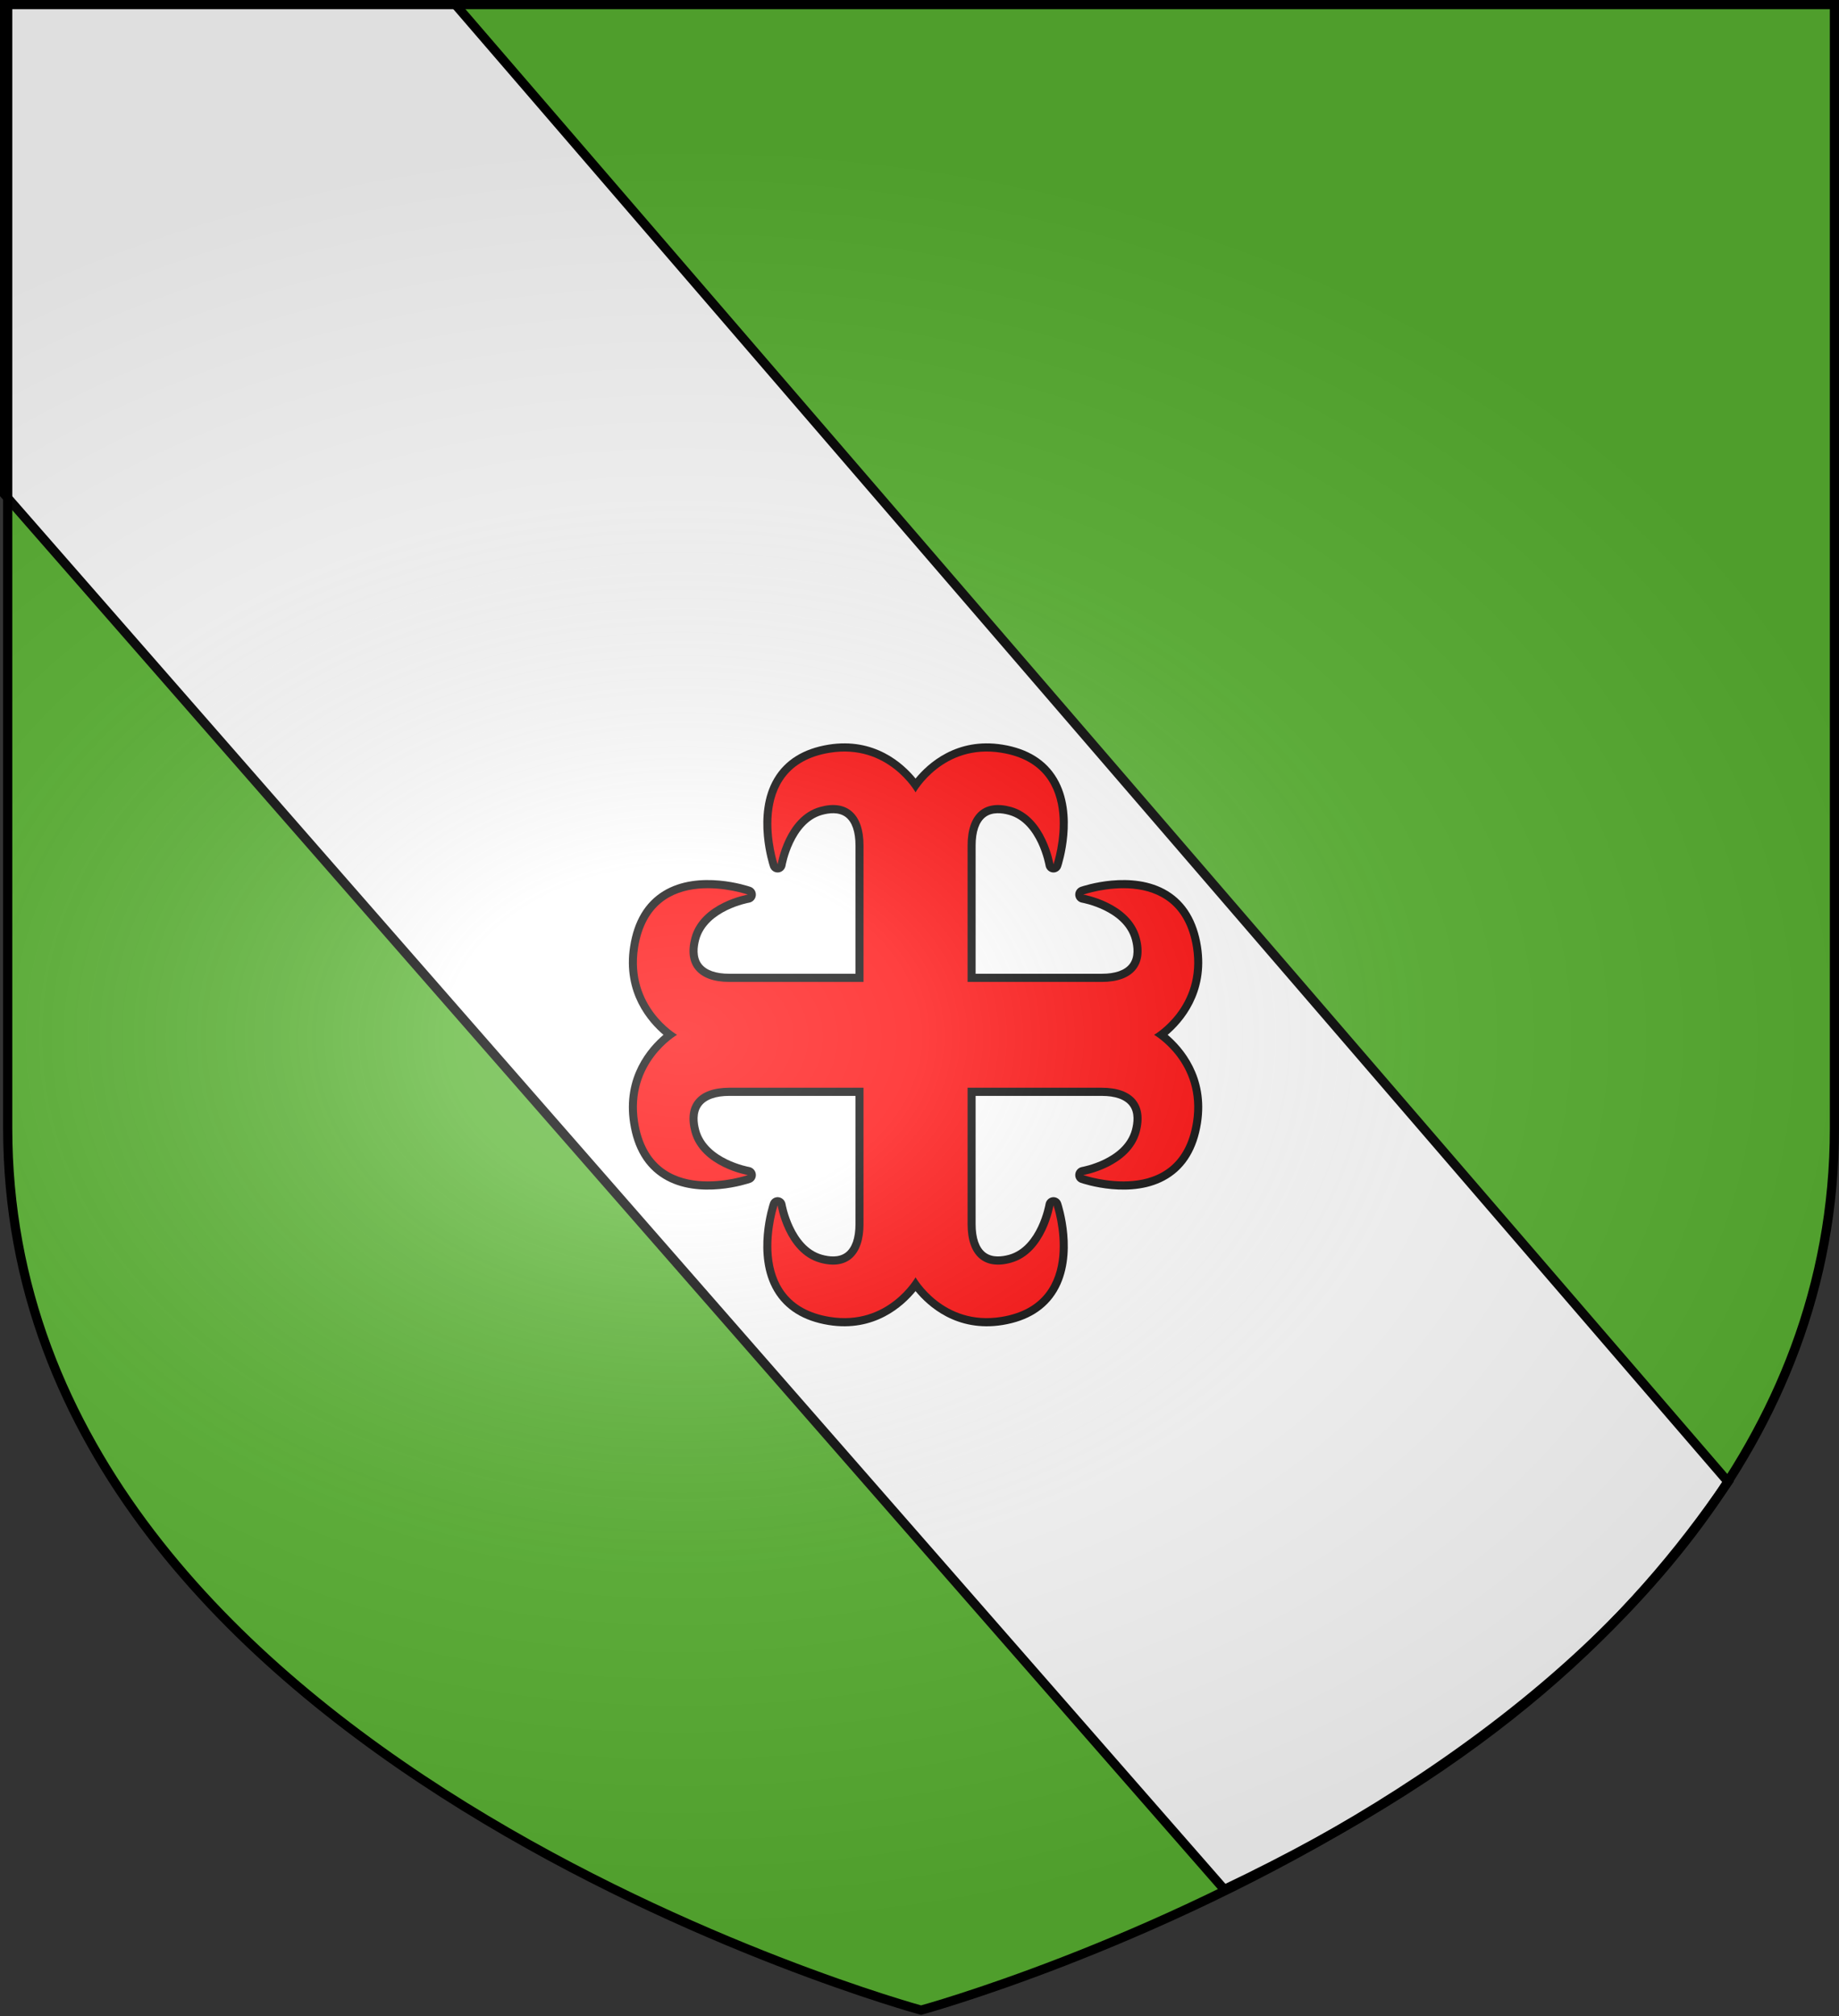 <?xml version="1.0" encoding="UTF-8" standalone="no"?>
<svg
   xmlns:dc="http://purl.org/dc/elements/1.1/"
   xmlns:cc="http://creativecommons.org/ns#"
   xmlns:rdf="http://www.w3.org/1999/02/22-rdf-syntax-ns#"
   xmlns:svg="http://www.w3.org/2000/svg"
   xmlns="http://www.w3.org/2000/svg"
   xmlns:xlink="http://www.w3.org/1999/xlink"
   xmlns:sodipodi="http://sodipodi.sourceforge.net/DTD/sodipodi-0.dtd"
   xmlns:inkscape="http://www.inkscape.org/namespaces/inkscape"
   height="658.974"
   width="601.465"
   version="1.0"
   id="svg2"
   sodipodi:version="0.32"
   inkscape:version="0.46"
   sodipodi:docname="Estree.svg"
   sodipodi:docbase="C:\Documents and Settings\Propriétaire\Bureau"
   inkscape:export-filename="/Users/olivier/Desktop/Blason Rouge/Blason_Vide_3D.png"
   inkscape:export-xdpi="144"
   inkscape:export-ydpi="144"
   inkscape:output_extension="org.inkscape.output.svg.inkscape">
  <rect width="100%" height="100%" fill="#333333" stroke="none"/>
  <sodipodi:namedview
     inkscape:window-height="1113"
     inkscape:window-width="1595"
     inkscape:pageshadow="2"
     inkscape:pageopacity="0.0"
     guidetolerance="10.0"
     gridtolerance="10.0"
     objecttolerance="10000"
     borderopacity="1.0"
     bordercolor="#666666"
     pagecolor="#ffffff"
     id="base"
     showgrid="true"
     height="660px"
     inkscape:zoom="1.0069467"
     inkscape:cx="213.0176"
     inkscape:cy="237.92604"
     inkscape:window-x="3238"
     inkscape:window-y="105"
     inkscape:current-layer="layer4"
     showguides="true"
     inkscape:guide-bbox="true"
     inkscape:snap-nodes="false"
     inkscape:snap-global="false">
    <inkscape:grid
       type="xygrid"
       id="grid2403"
       visible="true"
       enabled="true"
       spacingx="30px"
       spacingy="30px" />
  </sodipodi:namedview>
  <desc
     id="desc4">Flag of Canton of Valais (Wallis)</desc>
  <defs
     id="defs6">
    <linearGradient
       id="linearGradient2893">
      <stop
         style="stop-color:white;stop-opacity:0.314;"
         offset="0"
         id="stop2895" />
      <stop
         id="stop2897"
         offset="0.19"
         style="stop-color:white;stop-opacity:0.251;" />
      <stop
         style="stop-color:#6b6b6b;stop-opacity:0.125;"
         offset="0.6"
         id="stop2901" />
      <stop
         style="stop-color:black;stop-opacity:0.125;"
         offset="1"
         id="stop2899" />
    </linearGradient>
    <radialGradient
       inkscape:collect="always"
       xlink:href="#linearGradient2893"
       id="radialGradient3163"
       gradientUnits="userSpaceOnUse"
       gradientTransform="matrix(1.354,0,0,0.977,-77.582,118.629)"
       cx="221.445"
       cy="226.331"
       fx="221.445"
       fy="226.331"
       r="300" />
    <pattern
       patternUnits="userSpaceOnUse"
       width="178.168"
       height="199.71"
       patternTransform="translate(-328.318,-112.593)"
       id="pattern4124">
      <g
         transform="matrix(0.806,0,0,0.77,264.813,86.782)"
         id="g4119">
        <path
           style="fill:#fcef3c;fill-opacity:1;stroke:#000000;stroke-width:3.807;stroke-miterlimit:4;stroke-dasharray:none;stroke-opacity:1;display:inline"
           sodipodi:nodetypes="cccccccccccccccccccccccccccccccccccccccc"
           id="path4262"
           d="M -267.374,-6.853 L -272.223,16.977 L -277.071,-6.853 L -277.071,-26.381 L -277.071,-51.594 L -302.284,-51.594 L -302.284,-37.048 L -311.982,-37.048 L -311.982,-51.594 L -326.528,-51.594 L -326.528,-61.291 L -311.982,-61.291 L -311.982,-75.837 L -302.284,-75.837 L -302.284,-61.291 L -277.071,-61.291 L -277.071,-86.504 L -291.617,-86.504 L -291.617,-96.202 L -277.071,-96.202 L -277.071,-110.748 L -267.374,-110.748 L -267.374,-96.202 L -252.828,-96.202 L -252.828,-86.504 L -267.374,-86.504 L -267.374,-61.291 L -242.161,-61.291 L -242.161,-75.837 L -232.463,-75.837 L -232.463,-61.291 L -217.917,-61.291 L -217.917,-51.594 L -232.463,-51.594 L -232.463,-37.048 L -242.161,-37.048 L -242.161,-51.594 L -267.374,-51.594 L -267.374,-26.381 L -267.374,-6.853 z"
           inkscape:tile-cx="-271.30875"
           inkscape:tile-cy="-47.720769"
           inkscape:tile-w="108.61065"
           inkscape:tile-h="127.72503"
           inkscape:tile-x0="-325.61408"
           inkscape:tile-y0="-111.58328" />
        <use
           height="658.974"
           width="601.465"
           x="0"
           y="0"
           inkscape:tiled-clone-of="#path4262"
           xlink:href="#path4262"
           id="use2607" />
        <use
           height="658.974"
           width="601.465"
           x="0"
           y="0"
           inkscape:tiled-clone-of="#path4262"
           xlink:href="#path4262"
           transform="translate(108.611,127.725)"
           id="use2613" />
      </g>
    </pattern>
  </defs>
  <g
     inkscape:groupmode="layer"
     id="layer3"
     inkscape:label="Fond écu"
     style="display:inline"
     transform="translate(0.914,-0.835)">
    <path
       sodipodi:nodetypes="cccccc"
       d="M 300.809,658.259 C 300.809,658.259 599.532,576.876 599.532,370.046 C 599.532,163.217 599.532,2.708 599.532,2.708 L 2.086,2.708 L 2.086,370.046 C 2.086,576.876 300.809,658.259 300.809,658.259 z"
       style="opacity:1;fill:#5ab532;fill-opacity:1;fill-rule:evenodd;stroke:none;stroke-width:3;stroke-linecap:butt;stroke-linejoin:miter;stroke-miterlimit:4;stroke-dasharray:none;stroke-opacity:1;display:inline"
       id="path2458"
       inkscape:export-xdpi="144"
       inkscape:export-ydpi="144" />
  </g>
  <g
     inkscape:groupmode="layer"
     id="layer4"
     inkscape:label="Meubles"
     style="opacity:1;display:inline"
     transform="translate(0.914,-0.835)">
    <g
       id="g6475"
       inkscape:label="Calque 1"
       transform="matrix(1.001,0,0,0.725,-63.128,-176.192)"
       style="opacity:1">
      <g
         transform="translate(62.857,493.791)"
         style="opacity:1;display:inline"
         id="g6477">
        <g
           id="g5810" />
        <g
           id="g6515">
          <rect
             id="rect4923"
             style="opacity:1;fill:none;fill-opacity:1;fill-rule:nonzero;stroke:none;stroke-width:7.56;stroke-linecap:round;stroke-linejoin:round;stroke-miterlimit:4;stroke-dasharray:none;stroke-opacity:1;display:inline"
             y="3.375078e-14"
             x="0"
             height="660"
             width="600" />
        </g>
      </g>
      <rect
         y="686.648"
         x="314.286"
         height="45.714"
         width="0"
         id="rect4632"
         style="fill:#ff0000;fill-opacity:1;stroke-width:5.394;stroke-miterlimit:4;stroke-dasharray:none" />
    </g>
    <path
       style="fill:#ffffff;fill-rule:evenodd;stroke:#000000;stroke-width:3;stroke-linecap:butt;stroke-linejoin:miter;stroke-miterlimit:4;stroke-dasharray:none;stroke-opacity:1"
       d="M 147.735,0.081 C 147.735,0.081 3.876,0.081 1.292,0.081 C -1.292,0.081 1.292,161.37 1.292,161.37 L 400.416,617.609 C 488.091,575.874 533.85,530.3 565.178,484.359 L 147.735,0.081 z"
       id="path2405"
       transform="translate(-0.914,0.835)"
       sodipodi:nodetypes="cscccc" />
    <g
       transform="matrix(1.313,0,0,1.334,17.79,83.915)"
       id="red">
			<path
   d="M 276.609,191.283 C 280.29,188.218 286.736,181.067 284.907,169.599 C 283.908,163.332 281.13,158.789 276.65,156.096 C 267.748,150.743 255.462,154.854 254.944,155.032 C 254.078,155.329 253.523,156.177 253.599,157.09 C 253.675,158.003 254.362,158.748 255.266,158.897 C 255.367,158.914 265.712,160.742 267.706,167.988 C 268.186,169.733 268.483,172.175 267.171,173.898 C 265.963,175.483 263.558,176.321 260.216,176.321 L 228.777,176.321 L 228.777,144.882 C 228.777,141.538 229.615,139.132 231.201,137.924 C 232.924,136.612 235.364,136.909 237.108,137.389 C 244.354,139.385 246.182,149.729 246.2,149.834 C 246.352,150.736 247.098,151.421 248.01,151.496 C 248.922,151.57 249.769,151.018 250.066,150.152 C 250.243,149.633 254.354,137.348 249.002,128.444 C 246.308,123.964 241.765,121.186 235.498,120.187 C 224.031,118.36 216.881,124.806 213.816,128.487 C 210.751,124.806 203.599,118.36 192.132,120.187 C 185.866,121.186 181.323,123.964 178.629,128.444 C 173.276,137.347 177.387,149.633 177.565,150.152 C 177.862,151.019 178.71,151.573 179.623,151.497 C 180.536,151.421 181.281,150.734 181.43,149.83 C 181.447,149.729 183.275,139.384 190.52,137.389 C 192.265,136.909 194.707,136.611 196.43,137.924 C 198.015,139.132 198.853,141.538 198.853,144.882 L 198.853,176.32 L 167.414,176.32 C 164.07,176.32 161.664,175.482 160.456,173.896 C 159.144,172.172 159.441,169.732 159.922,167.988 C 161.919,160.741 172.263,158.914 172.367,158.896 C 173.269,158.744 173.955,157.998 174.029,157.086 C 174.103,156.174 173.551,155.328 172.685,155.031 C 172.166,154.853 159.881,150.742 150.978,156.095 C 146.499,158.789 143.72,163.332 142.721,169.598 C 140.893,181.065 147.34,188.216 151.021,191.281 C 147.34,194.346 140.893,201.498 142.721,212.965 C 143.72,219.232 146.498,223.776 150.978,226.469 C 159.881,231.822 172.166,227.711 172.685,227.533 C 173.552,227.236 174.106,226.388 174.03,225.475 C 173.954,224.562 173.267,223.817 172.363,223.668 C 172.262,223.651 161.918,221.823 159.921,214.577 C 159.441,212.832 159.144,210.391 160.457,208.668 C 161.665,207.083 164.07,206.245 167.413,206.245 L 198.849,206.245 L 198.849,237.684 C 198.849,241.028 198.011,243.434 196.425,244.642 C 194.702,245.954 192.26,245.658 190.516,245.177 C 183.27,243.18 181.443,232.836 181.425,232.732 C 181.273,231.83 180.527,231.144 179.615,231.07 C 178.703,230.996 177.857,231.548 177.56,232.414 C 177.382,232.933 173.271,245.218 178.624,254.122 C 181.318,258.601 185.861,261.38 192.128,262.379 C 203.596,264.207 210.747,257.76 213.812,254.079 C 216.876,257.76 224.028,264.207 235.496,262.38 C 241.762,261.38 246.305,258.603 248.998,254.123 C 254.352,245.22 250.239,232.933 250.062,232.415 C 249.764,231.548 248.916,230.994 248.003,231.07 C 247.09,231.146 246.345,231.833 246.195,232.737 C 246.178,232.838 244.352,243.183 237.106,245.177 C 235.362,245.658 232.92,245.955 231.198,244.643 C 229.613,243.436 228.775,241.03 228.775,237.685 L 228.775,206.247 L 260.214,206.247 C 263.556,206.247 265.961,207.085 267.169,208.67 C 268.481,210.394 268.185,212.835 267.704,214.58 C 265.707,221.826 255.364,223.653 255.26,223.671 C 255.142,223.691 255.021,223.723 254.907,223.764 C 254.11,224.053 253.582,224.814 253.59,225.662 C 253.598,226.51 254.14,227.261 254.942,227.536 C 255.461,227.714 267.745,231.825 276.647,226.473 C 281.127,223.779 283.906,219.235 284.905,212.967 C 286.736,201.499 280.29,194.349 276.609,191.283 z"
   id="path9803" />

			<path
   d="M 200.85,204.245 C 200.85,213.512 200.85,231.857 200.85,237.684 C 200.85,245.38 196.74,248.965 189.986,247.105 C 181.385,244.735 179.454,233.062 179.454,233.062 C 179.454,233.062 171.247,257.024 192.445,260.404 C 206.986,262.721 213.813,250.699 213.813,250.699 L 213.815,250.699 C 213.815,250.699 220.641,262.721 235.183,260.404 C 256.378,257.024 248.171,233.062 248.171,233.062 C 248.171,233.062 246.241,244.737 237.64,247.105 C 230.886,248.965 226.778,245.381 226.778,237.684 C 226.778,231.858 226.778,213.512 226.778,204.246 C 236.044,204.246 254.388,204.246 260.217,204.246 C 267.911,204.246 271.495,208.356 269.636,215.11 C 267.265,223.712 255.593,225.643 255.593,225.643 C 255.593,225.643 279.553,233.851 282.933,212.651 C 285.252,198.11 273.23,191.284 273.23,191.284 L 273.23,191.283 C 273.23,191.283 285.252,184.457 282.933,169.914 C 279.553,148.717 255.593,156.924 255.593,156.924 C 255.593,156.924 267.268,158.856 269.636,167.457 C 271.495,174.211 267.911,178.321 260.217,178.321 C 254.388,178.321 236.041,178.321 226.778,178.321 C 226.778,169.054 226.778,150.709 226.778,144.882 C 226.778,137.186 230.886,133.601 237.64,135.461 C 246.242,137.831 248.173,149.504 248.173,149.504 C 248.173,149.504 256.38,125.542 235.183,122.162 C 220.641,119.845 213.816,131.868 213.816,131.868 L 213.815,131.868 C 213.815,131.868 206.988,119.845 192.446,122.162 C 171.249,125.542 179.456,149.504 179.456,149.504 C 179.456,149.504 181.387,137.829 189.988,135.461 C 196.742,133.601 200.852,137.184 200.852,144.882 C 200.852,150.709 200.852,169.054 200.852,178.32 C 191.588,178.32 173.243,178.32 167.413,178.32 C 159.718,178.32 156.132,174.21 157.994,167.456 C 160.365,158.854 172.037,156.923 172.037,156.923 C 172.037,156.923 148.076,148.716 144.696,169.913 C 142.378,184.455 154.401,191.28 154.401,191.28 L 154.401,191.281 C 154.401,191.281 142.379,198.109 144.696,212.649 C 148.075,233.848 172.037,225.641 172.037,225.641 C 172.037,225.641 160.364,223.71 157.994,215.108 C 156.135,208.354 159.718,204.244 167.413,204.244 C 173.242,204.245 191.585,204.245 200.85,204.245 z"
   style="fill:#ff0000"
   id="path10185_2_" />

		</g>
  </g>
  <g
     inkscape:groupmode="layer"
     id="layer2"
     inkscape:label="Reflet final"
     style="display:inline"
     transform="translate(0.914,-0.835)"
     sodipodi:insensitive="true">
    <path
       sodipodi:nodetypes="cccccc"
       d="M 300.329,657.887 C 300.329,657.887 599.052,576.503 599.052,369.674 C 599.052,162.845 599.052,2.335 599.052,2.335 L 1.606,2.335 L 1.606,369.674 C 1.606,576.503 300.329,657.887 300.329,657.887 z"
       style="opacity:1;fill:url(#radialGradient3163);fill-opacity:1;fill-rule:evenodd;stroke:#000000;stroke-width:3;stroke-linecap:butt;stroke-linejoin:miter;stroke-miterlimit:4;stroke-dasharray:none;stroke-opacity:1"
       id="path2875"
       inkscape:export-xdpi="144"
       inkscape:export-ydpi="144" />
  </g>
</svg>

